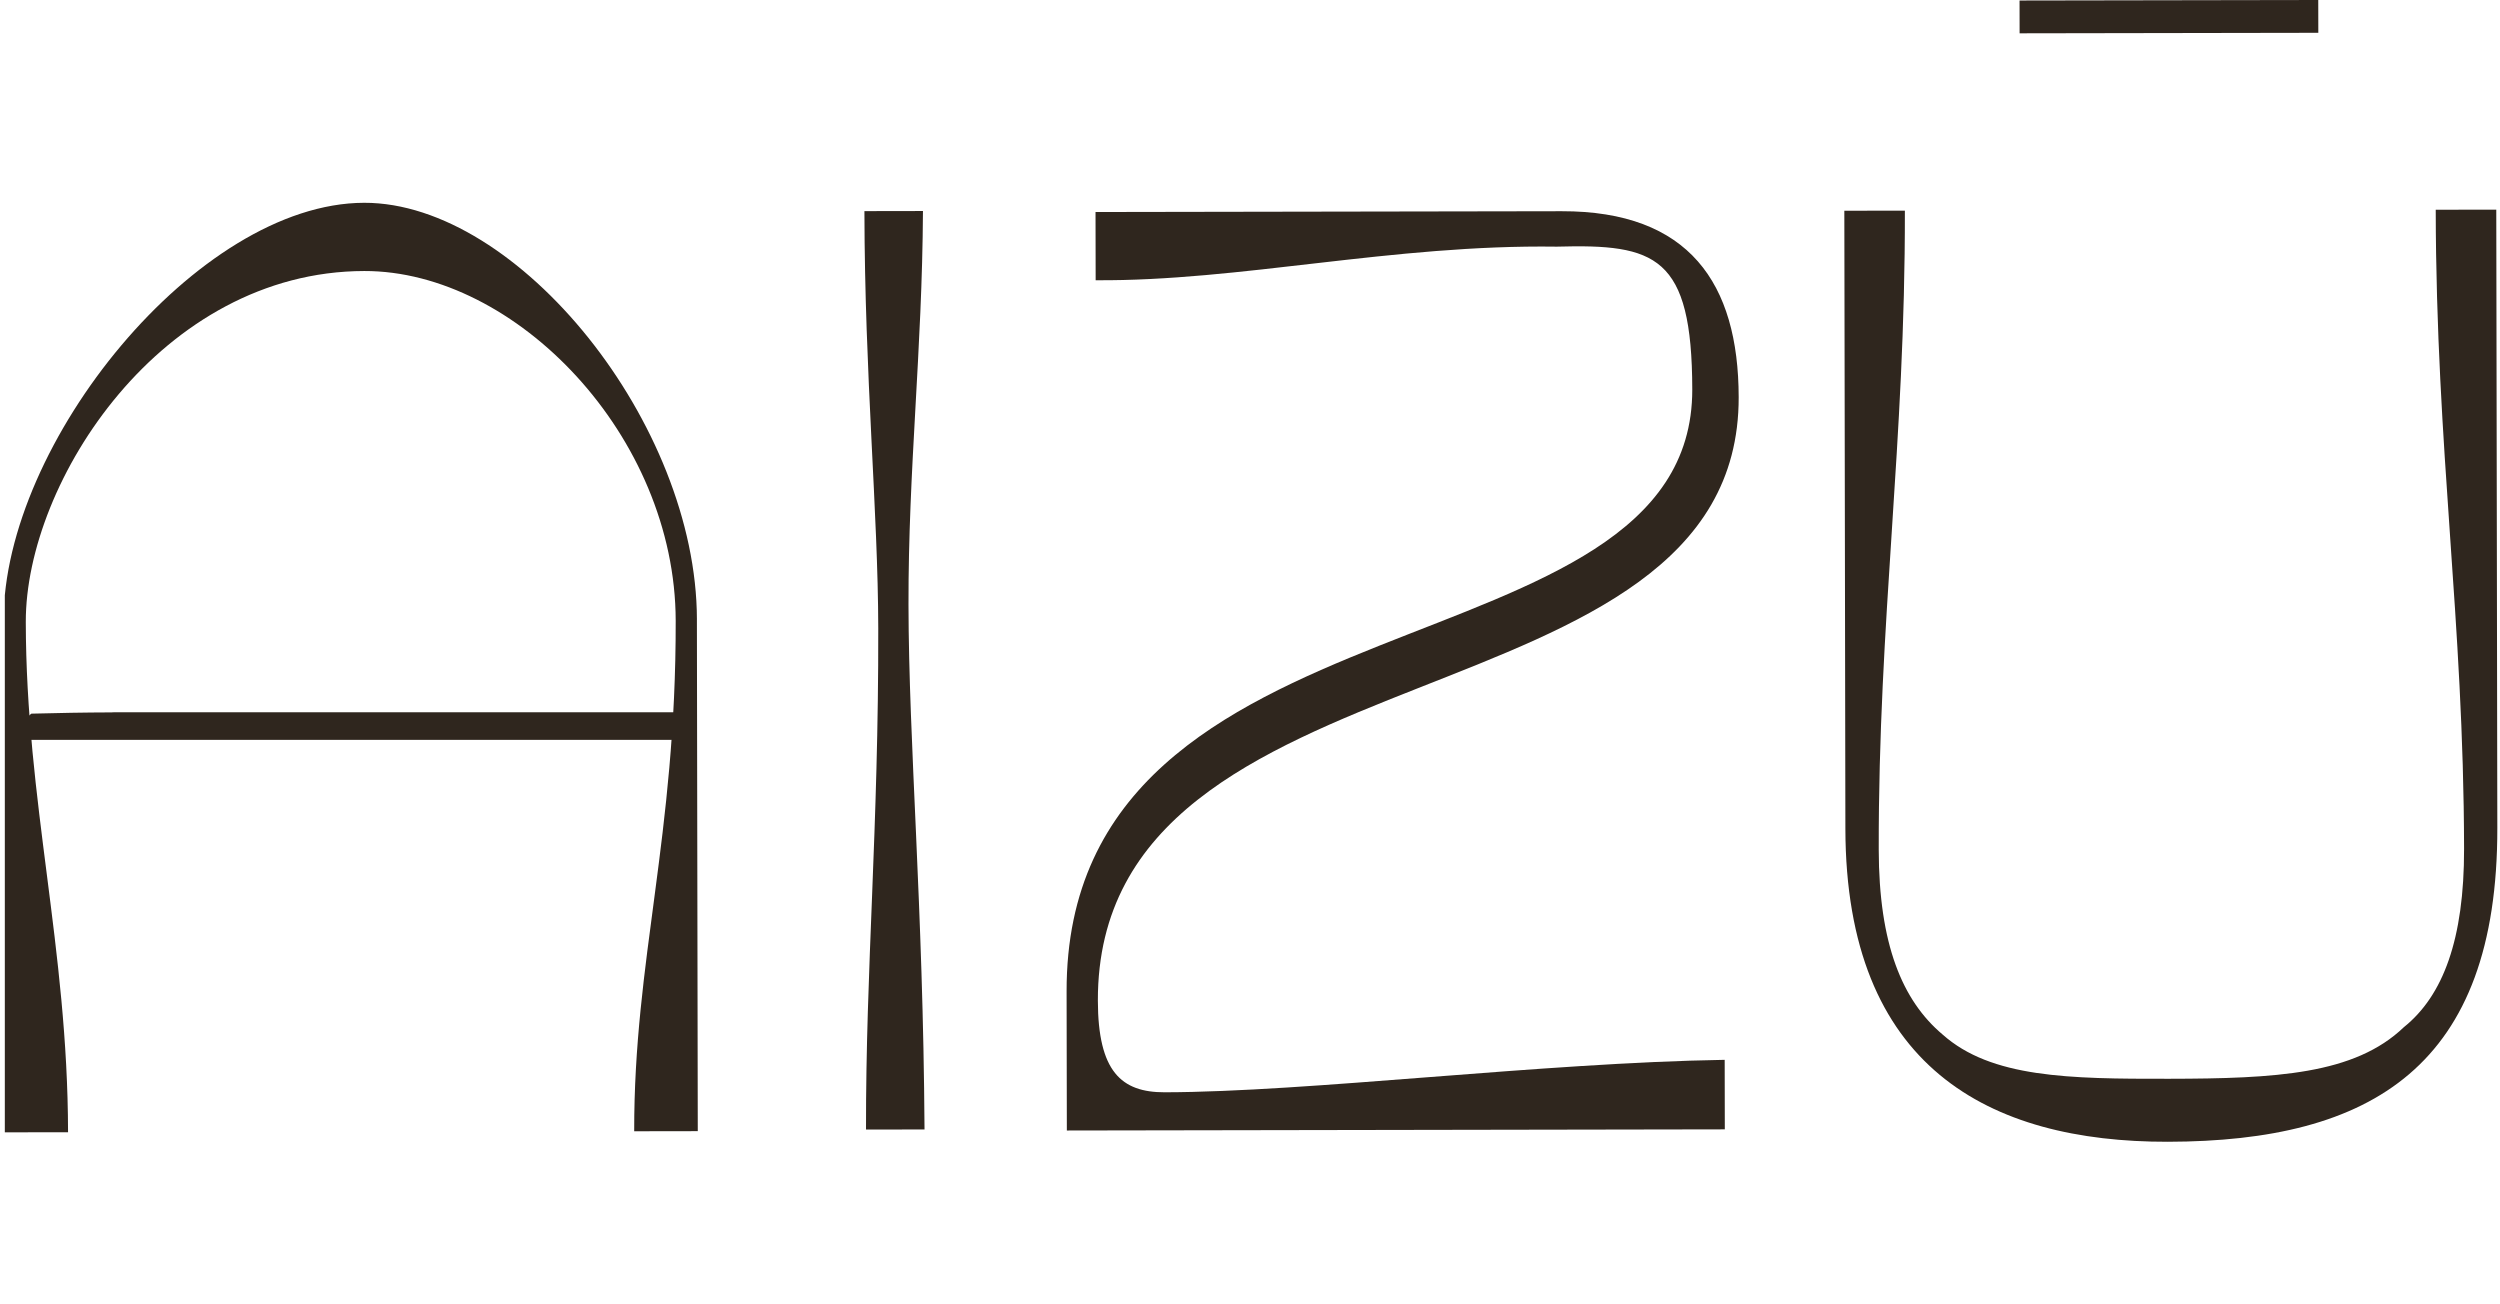 <svg xmlns="http://www.w3.org/2000/svg" fill="none" viewBox="0 0 441 230" height="230" width="441">
<g clip-path="url(#clip0_18_160)">
<path fill="#2F261E" d="M152.764 199.255C152.714 170.785 154.986 146.251 154.925 110.838C154.889 90.239 152.535 66.405 152.484 37.242L162.81 37.224C162.673 61.988 160.218 82.591 160.258 106.662C160.301 131.197 162.842 159.659 163.086 199.237L152.761 199.255H152.764Z"></path>
<path fill="#2F261E" d="M188.191 199.424L188.148 174.89C188.022 102.217 298.603 120.308 298.517 68.698C298.478 45.091 292.064 43.017 274.619 43.509C245.602 43.096 218.732 49.622 193.273 49.435L193.251 37.4L275.494 37.26C297.925 37.22 306.671 49.935 306.704 70.071C306.804 129.321 193.556 112.157 193.664 176.5C193.685 188.999 197.787 192.693 205.443 192.679C230.723 192.636 272.013 187.471 304.234 186.954L304.256 199.219L188.187 199.421L188.191 199.424Z"></path>
<path fill="#2F261E" d="M325.526 146.187L325.34 37.174L336.02 37.156C336.092 78.121 331.337 109.376 331.409 149.881C331.437 166.545 335.547 176.489 342.681 182.494C351.237 190.117 364.947 190.325 382.572 190.296C401.443 190.264 415.328 189.545 424.035 181.2C430.969 175.634 434.69 165.675 434.662 149.705C434.593 109.203 429.734 79.584 429.662 36.998L440.343 36.98L440.529 145.992C440.601 188.115 418.372 201.347 382.411 201.408C350.9 201.462 325.598 188.312 325.526 146.19V146.187ZM356.258 5.876L356.248 0.09L408.94 0L408.951 5.786L356.258 5.876Z"></path>
<path fill="#2F261E" d="M122.933 109.272L123.087 199.536L111.872 199.554C111.822 169.234 119.258 147.696 119.193 109.509C119.136 76.874 90.96 47.761 64.258 47.808C28.477 47.869 4.506 84.942 4.549 109.707C4.603 141.414 11.946 167.092 12.004 199.727L0.788 199.744L0.634 109.484C0.58 78.236 34.865 35.823 64.24 35.773C91.476 35.726 122.876 74.786 122.937 109.272H122.933Z"></path>
<path fill="#2F261E" d="M20.039 125.648C19.917 125.656 19.795 125.666 19.665 125.666C14.95 125.677 10.237 125.767 5.522 125.889C4.99 126.349 4.463 126.809 3.921 127.266V130.507H119.634V125.648H20.039Z"></path>
</g>
<defs>
<clipPath id="clip0_18_160">
<rect transform="translate(0.85)" fill="white" height="230" width="440"></rect>
</clipPath>
</defs>
</svg>
